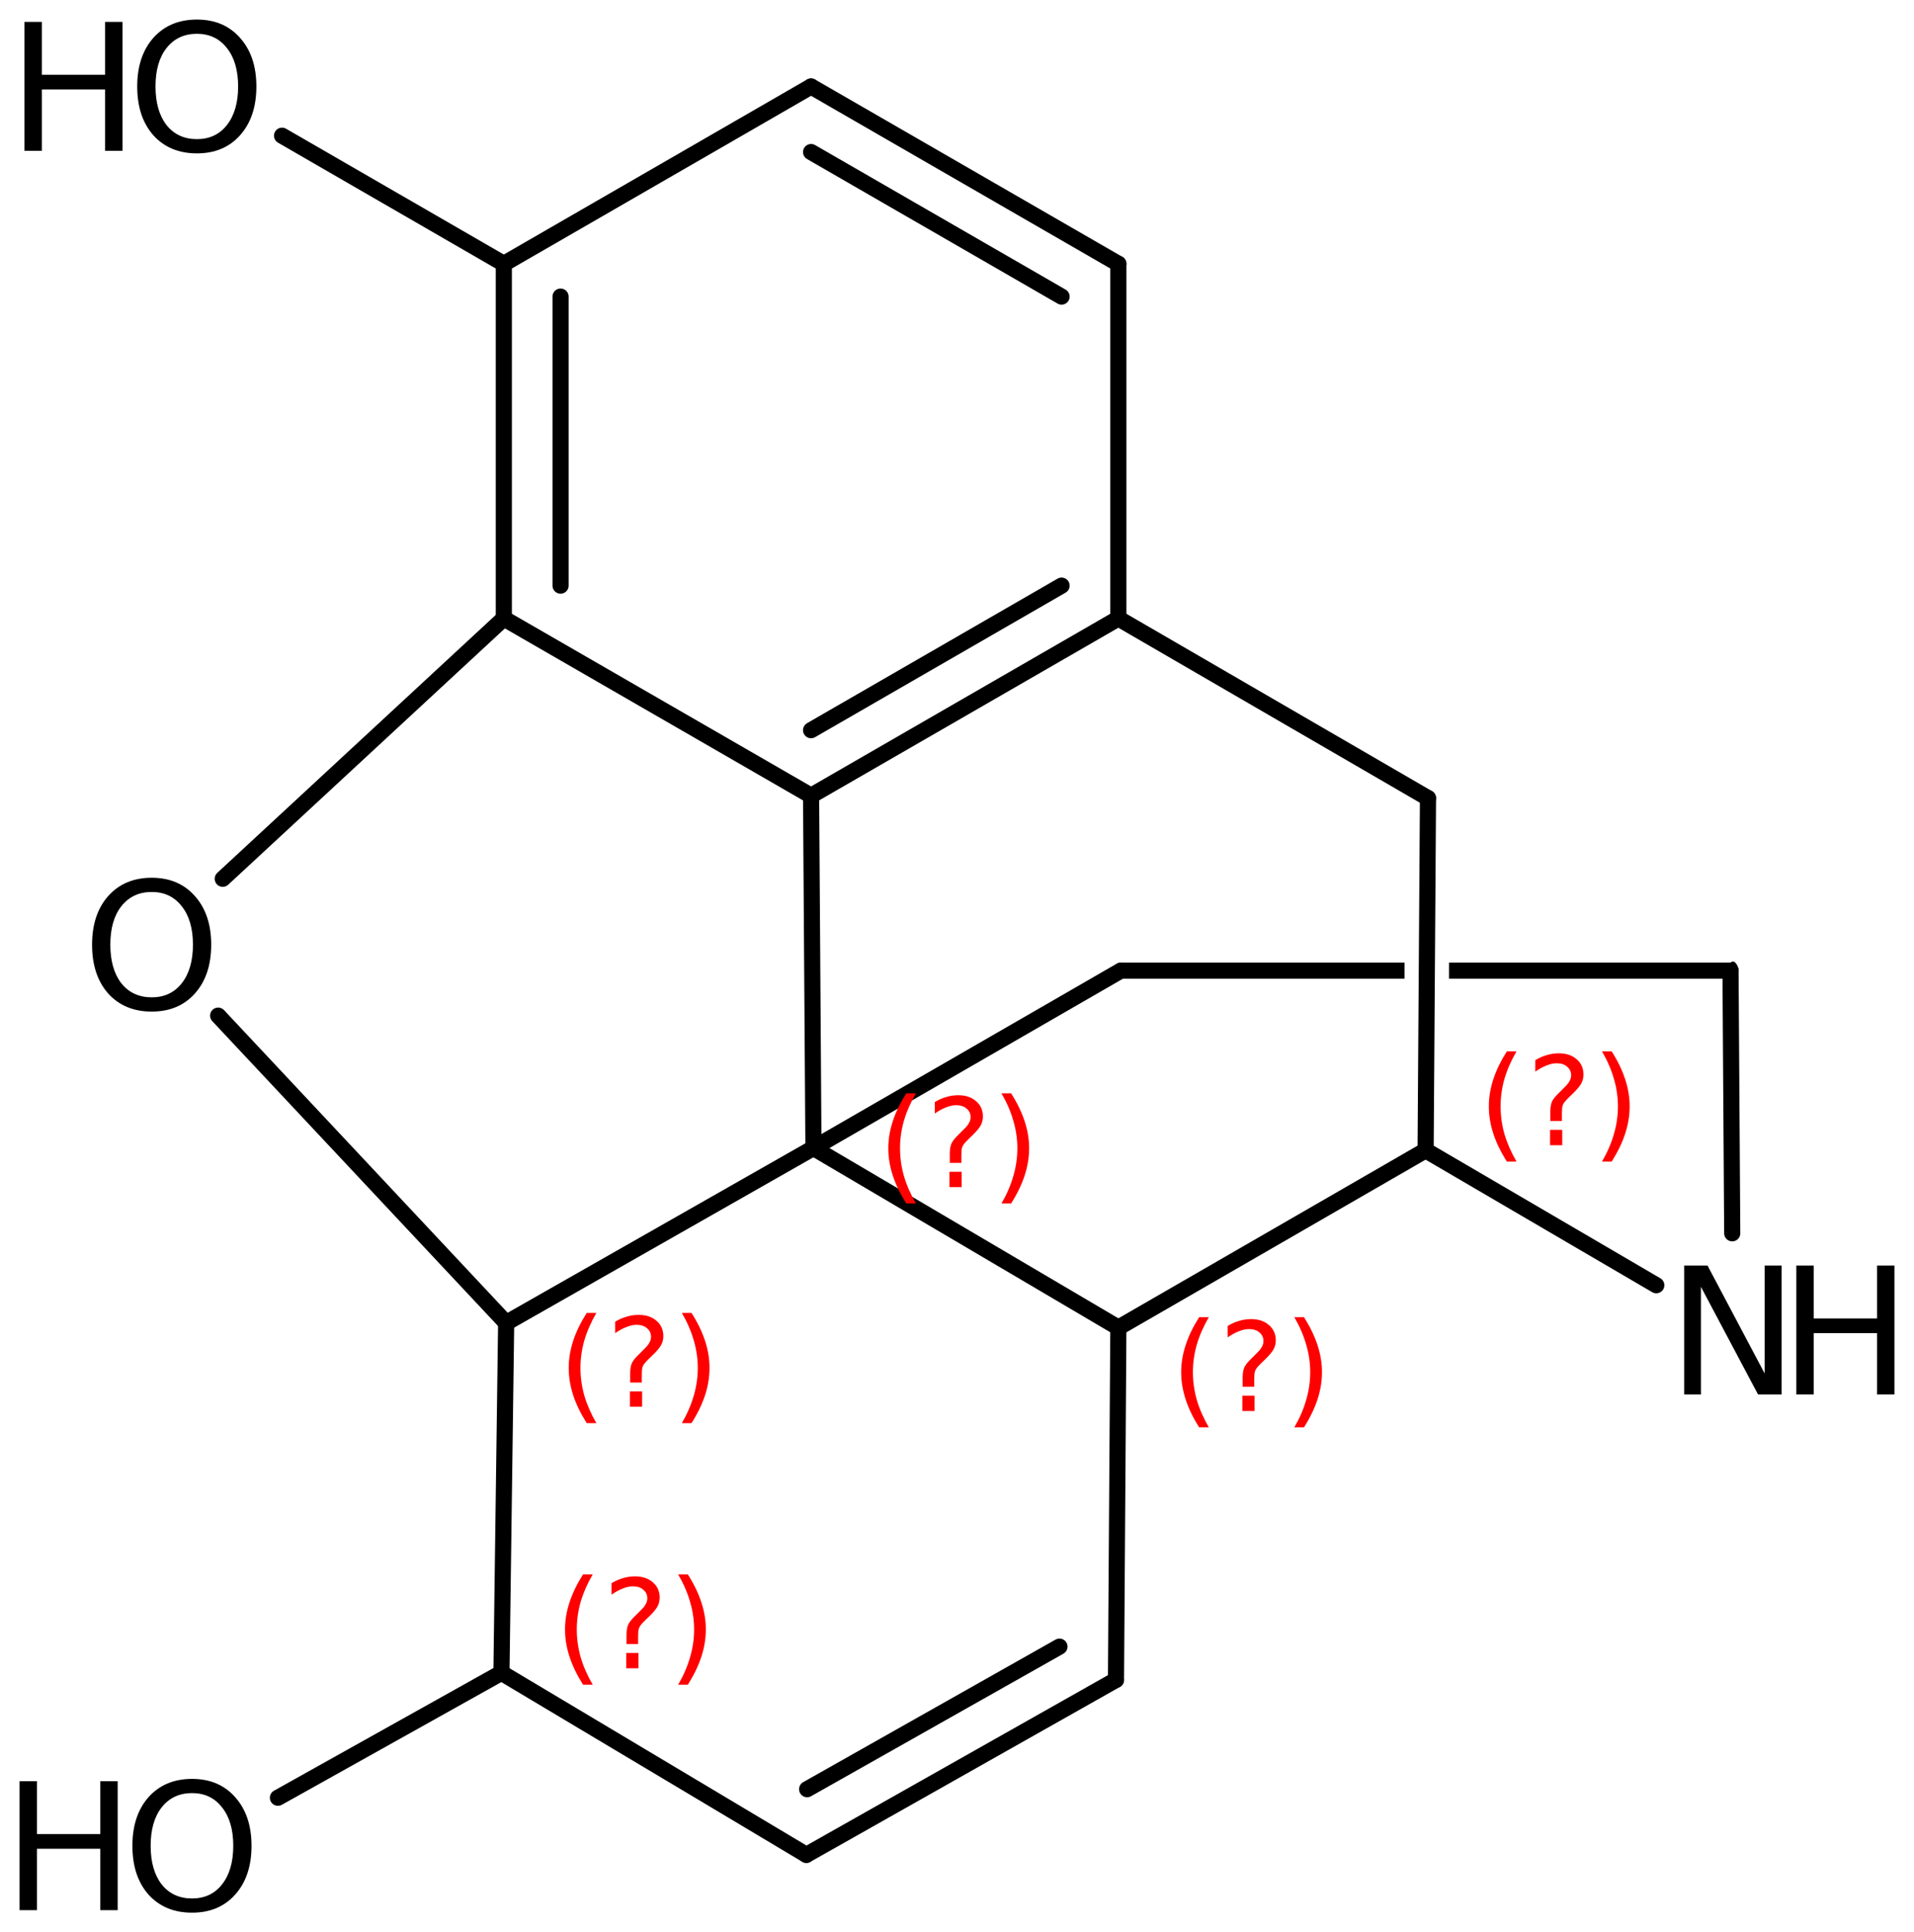 <?xml version='1.0' encoding='UTF-8'?>
<!DOCTYPE svg PUBLIC "-//W3C//DTD SVG 1.1//EN" "http://www.w3.org/Graphics/SVG/1.1/DTD/svg11.dtd">
<svg version='1.2' xmlns='http://www.w3.org/2000/svg' xmlns:xlink='http://www.w3.org/1999/xlink' width='54.819mm' height='55.33mm' viewBox='0 0 54.819 55.33'>
  <desc>Generated by the Chemistry Development Kit (http://github.com/cdk)</desc>
  <g stroke-linecap='round' stroke-linejoin='round' stroke='#000000' stroke-width='.462' fill='#000000'>
    <rect x='.0' y='.0' width='55.0' height='56.0' fill='#FFFFFF' stroke='none'/>
    <g id='mol1' class='mol'>
      <path id='mol1bnd1' class='bond' d='M32.098 28.026c-.115 .0 -.231 -.115 -.231 -.23c.0 -.116 .116 -.231 .231 -.231h8.129v.461zM41.501 28.026v-.461h8.065c.022 -.022 .044 -.032 .065 -.032c.09 .0 .166 .169 .166 .263c-.0 .115 -.116 .23 -.231 .23z' stroke='none'/>
      <line id='mol1bnd2' class='bond' x1='49.564' y1='27.796' x2='49.613' y2='35.316'/>
      <line id='mol1bnd3' class='bond' x1='47.438' y1='36.803' x2='40.831' y2='32.94'/>
      <line id='mol1bnd4' class='bond' x1='40.831' y1='32.94' x2='40.899' y2='22.854'/>
      <line id='mol1bnd5' class='bond' x1='40.899' y1='22.854' x2='32.031' y2='17.709'/>
      <g id='mol1bnd6' class='bond'>
        <line x1='23.23' y1='22.786' x2='32.031' y2='17.709'/>
        <line x1='23.23' y1='20.909' x2='30.405' y2='16.77'/>
      </g>
      <line id='mol1bnd7' class='bond' x1='23.23' y1='22.786' x2='23.298' y2='32.873'/>
      <line id='mol1bnd8' class='bond' x1='32.098' y1='27.796' x2='23.298' y2='32.873'/>
      <line id='mol1bnd9' class='bond' x1='23.298' y1='32.873' x2='32.031' y2='38.018'/>
      <line id='mol1bnd10' class='bond' x1='40.831' y1='32.94' x2='32.031' y2='38.018'/>
      <line id='mol1bnd11' class='bond' x1='32.031' y1='38.018' x2='31.963' y2='48.104'/>
      <g id='mol1bnd12' class='bond'>
        <line x1='23.095' y1='53.114' x2='31.963' y2='48.104'/>
        <line x1='23.117' y1='51.234' x2='30.344' y2='47.152'/>
      </g>
      <line id='mol1bnd13' class='bond' x1='23.095' y1='53.114' x2='14.362' y2='47.901'/>
      <line id='mol1bnd14' class='bond' x1='14.362' y1='47.901' x2='14.497' y2='37.882'/>
      <line id='mol1bnd15' class='bond' x1='23.298' y1='32.873' x2='14.497' y2='37.882'/>
      <line id='mol1bnd16' class='bond' x1='14.497' y1='37.882' x2='6.248' y2='29.083'/>
      <line id='mol1bnd17' class='bond' x1='6.38' y1='25.164' x2='14.43' y2='17.709'/>
      <line id='mol1bnd18' class='bond' x1='23.23' y1='22.786' x2='14.43' y2='17.709'/>
      <g id='mol1bnd19' class='bond'>
        <line x1='14.43' y1='7.555' x2='14.43' y2='17.709'/>
        <line x1='16.055' y1='8.493' x2='16.055' y2='16.77'/>
      </g>
      <line id='mol1bnd20' class='bond' x1='14.43' y1='7.555' x2='23.23' y2='2.477'/>
      <g id='mol1bnd21' class='bond'>
        <line x1='32.031' y1='7.555' x2='23.23' y2='2.477'/>
        <line x1='30.405' y1='8.493' x2='23.23' y2='4.354'/>
      </g>
      <line id='mol1bnd22' class='bond' x1='32.031' y1='17.709' x2='32.031' y2='7.555'/>
      <line id='mol1bnd23' class='bond' x1='14.43' y1='7.555' x2='8.078' y2='3.886'/>
      <line id='mol1bnd24' class='bond' x1='14.362' y1='47.901' x2='7.96' y2='51.479'/>
      <g id='mol1atm3' class='atom'>
        <path d='M48.236 36.239h.669l1.636 3.09v-3.09h.486v3.692h-.675l-1.636 -3.083v3.083h-.48v-3.692z' stroke='none'/>
        <path d='M51.449 36.239h.499v1.515h1.812v-1.515h.499v3.692h-.499v-1.757h-1.812v1.757h-.499v-3.692z' stroke='none'/>
      </g>
      <path id='mol1atm14' class='atom' d='M4.346 25.542q-.547 .0 -.87 .408q-.316 .401 -.316 1.101q-.0 .699 .316 1.107q.323 .401 .87 .401q.541 .0 .858 -.401q.322 -.408 .322 -1.107q.0 -.7 -.322 -1.101q-.317 -.408 -.858 -.408zM4.346 25.135q.772 -.0 1.235 .523q.468 .523 .468 1.393q.0 .876 -.468 1.399q-.463 .517 -1.235 .517q-.779 -.0 -1.247 -.517q-.462 -.523 -.462 -1.399q-.0 -.87 .462 -1.393q.468 -.523 1.247 -.523z' stroke='none'/>
      <g id='mol1atm19' class='atom'>
        <path d='M5.64 .968q-.548 -.0 -.87 .407q-.316 .401 -.316 1.101q-.0 .699 .316 1.107q.322 .401 .87 .401q.541 .0 .857 -.401q.323 -.408 .323 -1.107q-.0 -.7 -.323 -1.101q-.316 -.407 -.857 -.407zM5.64 .56q.772 -.0 1.234 .523q.469 .523 .469 1.393q-.0 .876 -.469 1.399q-.462 .517 -1.234 .517q-.779 -.0 -1.247 -.517q-.463 -.523 -.463 -1.399q.0 -.87 .463 -1.393q.468 -.523 1.247 -.523z' stroke='none'/>
        <path d='M.699 .627h.499v1.514h1.812v-1.514h.499v3.692h-.499v-1.758h-1.812v1.758h-.499v-3.692z' stroke='none'/>
      </g>
      <g id='mol1atm20' class='atom'>
        <path d='M5.501 51.346q-.548 .0 -.87 .408q-.316 .401 -.316 1.101q-.0 .699 .316 1.107q.322 .401 .87 .401q.541 -.0 .857 -.401q.323 -.408 .323 -1.107q-.0 -.7 -.323 -1.101q-.316 -.408 -.857 -.408zM5.501 50.939q.772 -.0 1.234 .523q.469 .523 .469 1.393q-.0 .875 -.469 1.398q-.462 .517 -1.234 .517q-.779 .0 -1.247 -.517q-.462 -.523 -.462 -1.398q-.0 -.87 .462 -1.393q.468 -.523 1.247 -.523z' stroke='none'/>
        <path d='M.56 51.006h.499v1.514h1.812v-1.514h.499v3.692h-.499v-1.758h-1.812v1.758h-.499v-3.692z' stroke='none'/>
      </g>
      <path d='M43.434 30.106q-.23 .396 -.345 .788q-.11 .387 -.11 .788q-.0 .4 .11 .792q.115 .391 .345 .787h-.276q-.26 -.408 -.388 -.8q-.128 -.392 -.128 -.779q.0 -.388 .128 -.775q.128 -.392 .388 -.801h.276zM44.395 32.354h.349v.439h-.349v-.439zM44.735 32.099h-.332v-.264q.0 -.179 .047 -.29q.051 -.11 .209 -.259l.153 -.154q.098 -.093 .141 -.174q.046 -.081 .046 -.166q.0 -.153 -.115 -.247q-.11 -.098 -.298 -.098q-.136 -.0 -.293 .064q-.154 .059 -.32 .174v-.327q.162 -.098 .328 -.145q.166 -.051 .345 -.051q.319 -.0 .511 .17q.196 .166 .196 .443q-.0 .132 -.064 .251q-.064 .115 -.217 .264l-.153 .149q-.081 .081 -.115 .128q-.035 .047 -.047 .089q-.013 .038 -.017 .09q-.005 .051 -.005 .14v.213zM45.883 30.106h.277q.26 .409 .387 .801q.128 .387 .128 .775q.0 .387 -.128 .779q-.127 .392 -.387 .8h-.277q.23 -.396 .341 -.787q.115 -.392 .115 -.792q-.0 -.401 -.115 -.788q-.111 -.392 -.341 -.788z' stroke='none' fill='#FF0000'/>
      <path d='M26.234 31.307q-.23 .396 -.345 .788q-.111 .387 -.111 .787q.0 .4 .111 .792q.115 .392 .345 .788h-.277q-.26 -.409 -.387 -.801q-.128 -.391 -.128 -.779q-.0 -.387 .128 -.775q.127 -.391 .387 -.8h.277zM27.194 33.555h.349v.438h-.349v-.438zM27.535 33.299h-.332v-.264q-.0 -.178 .047 -.289q.051 -.111 .208 -.26l.153 -.153q.098 -.094 .141 -.175q.047 -.08 .047 -.166q-.0 -.153 -.115 -.247q-.111 -.098 -.298 -.098q-.136 .0 -.294 .064q-.153 .06 -.319 .175v-.328q.162 -.098 .328 -.145q.166 -.051 .344 -.051q.32 .0 .511 .171q.196 .166 .196 .442q.0 .132 -.064 .252q-.064 .114 -.217 .263l-.153 .15q-.081 .08 -.115 .127q-.034 .047 -.047 .09q-.013 .038 -.017 .089q-.004 .051 -.004 .141v.212zM28.683 31.307h.276q.26 .409 .388 .8q.128 .388 .128 .775q-.0 .388 -.128 .779q-.128 .392 -.388 .801h-.276q.23 -.396 .34 -.788q.115 -.392 .115 -.792q.0 -.4 -.115 -.787q-.11 -.392 -.34 -.788z' stroke='none' fill='#FF0000'/>
      <path d='M34.622 37.718q-.23 .396 -.345 .788q-.111 .387 -.111 .787q.0 .4 .111 .792q.115 .392 .345 .788h-.277q-.26 -.409 -.387 -.801q-.128 -.391 -.128 -.779q-.0 -.387 .128 -.775q.127 -.391 .387 -.8h.277zM35.582 39.966h.349v.438h-.349v-.438zM35.923 39.71h-.332v-.264q-.0 -.178 .047 -.289q.051 -.111 .208 -.26l.153 -.153q.098 -.094 .141 -.175q.047 -.08 .047 -.166q-.0 -.153 -.115 -.247q-.111 -.098 -.298 -.098q-.136 .0 -.294 .064q-.153 .06 -.319 .175v-.328q.162 -.098 .328 -.145q.166 -.051 .344 -.051q.32 .0 .511 .171q.196 .166 .196 .442q.0 .132 -.064 .252q-.064 .114 -.217 .264l-.153 .149q-.081 .08 -.115 .127q-.034 .047 -.047 .09q-.013 .038 -.017 .089q-.004 .051 -.004 .141v.212zM37.071 37.718h.276q.26 .409 .388 .8q.128 .388 .128 .775q-.0 .388 -.128 .779q-.128 .392 -.388 .801h-.276q.23 -.396 .34 -.788q.115 -.392 .115 -.792q.0 -.4 -.115 -.787q-.11 -.392 -.34 -.788z' stroke='none' fill='#FF0000'/>
      <path d='M16.975 45.085q-.23 .396 -.345 .787q-.11 .388 -.11 .788q-.0 .4 .11 .792q.115 .392 .345 .788h-.277q-.259 -.409 -.387 -.801q-.128 -.392 -.128 -.779q.0 -.387 .128 -.775q.128 -.392 .387 -.8h.277zM17.936 47.333h.349v.438h-.349v-.438zM18.276 47.077h-.332v-.264q.0 -.179 .047 -.289q.051 -.111 .209 -.26l.153 -.153q.098 -.094 .14 -.175q.047 -.081 .047 -.166q.0 -.153 -.115 -.247q-.11 -.098 -.298 -.098q-.136 .0 -.293 .064q-.154 .06 -.32 .175v-.328q.162 -.098 .328 -.145q.166 -.051 .345 -.051q.319 .0 .511 .17q.196 .166 .196 .443q-.0 .132 -.064 .251q-.064 .115 -.217 .264l-.154 .149q-.08 .081 -.115 .128q-.034 .047 -.046 .089q-.013 .039 -.017 .09q-.005 .051 -.005 .14v.213zM19.424 45.085h.277q.26 .408 .387 .8q.128 .388 .128 .775q.0 .387 -.128 .779q-.127 .392 -.387 .801h-.277q.23 -.396 .341 -.788q.115 -.392 .115 -.792q-.0 -.4 -.115 -.788q-.111 -.391 -.341 -.787z' stroke='none' fill='#FF0000'/>
      <path d='M17.08 37.596q-.229 .396 -.344 .788q-.111 .387 -.111 .788q-.0 .4 .111 .792q.115 .391 .344 .787h-.276q-.26 -.409 -.388 -.8q-.127 -.392 -.127 -.779q-.0 -.388 .127 -.775q.128 -.392 .388 -.801h.276zM18.041 39.844h.349v.439h-.349v-.439zM18.382 39.589h-.333v-.264q.0 -.179 .047 -.29q.051 -.11 .209 -.259l.153 -.154q.098 -.093 .141 -.174q.047 -.081 .047 -.166q-.0 -.154 -.115 -.247q-.111 -.098 -.298 -.098q-.137 -.0 -.294 .064q-.154 .059 -.32 .174v-.328q.162 -.097 .328 -.144q.166 -.051 .345 -.051q.319 -.0 .511 .17q.196 .166 .196 .443q-.0 .132 -.064 .251q-.064 .115 -.217 .264l-.153 .149q-.081 .081 -.115 .128q-.034 .046 -.047 .089q-.013 .038 -.017 .089q-.004 .052 -.004 .141v.213zM19.529 37.596h.277q.26 .409 .388 .801q.127 .387 .127 .775q.0 .387 -.127 .779q-.128 .391 -.388 .8h-.277q.23 -.396 .341 -.787q.115 -.392 .115 -.792q-.0 -.401 -.115 -.788q-.111 -.392 -.341 -.788z' stroke='none' fill='#FF0000'/>
    </g>
  </g>
</svg>
